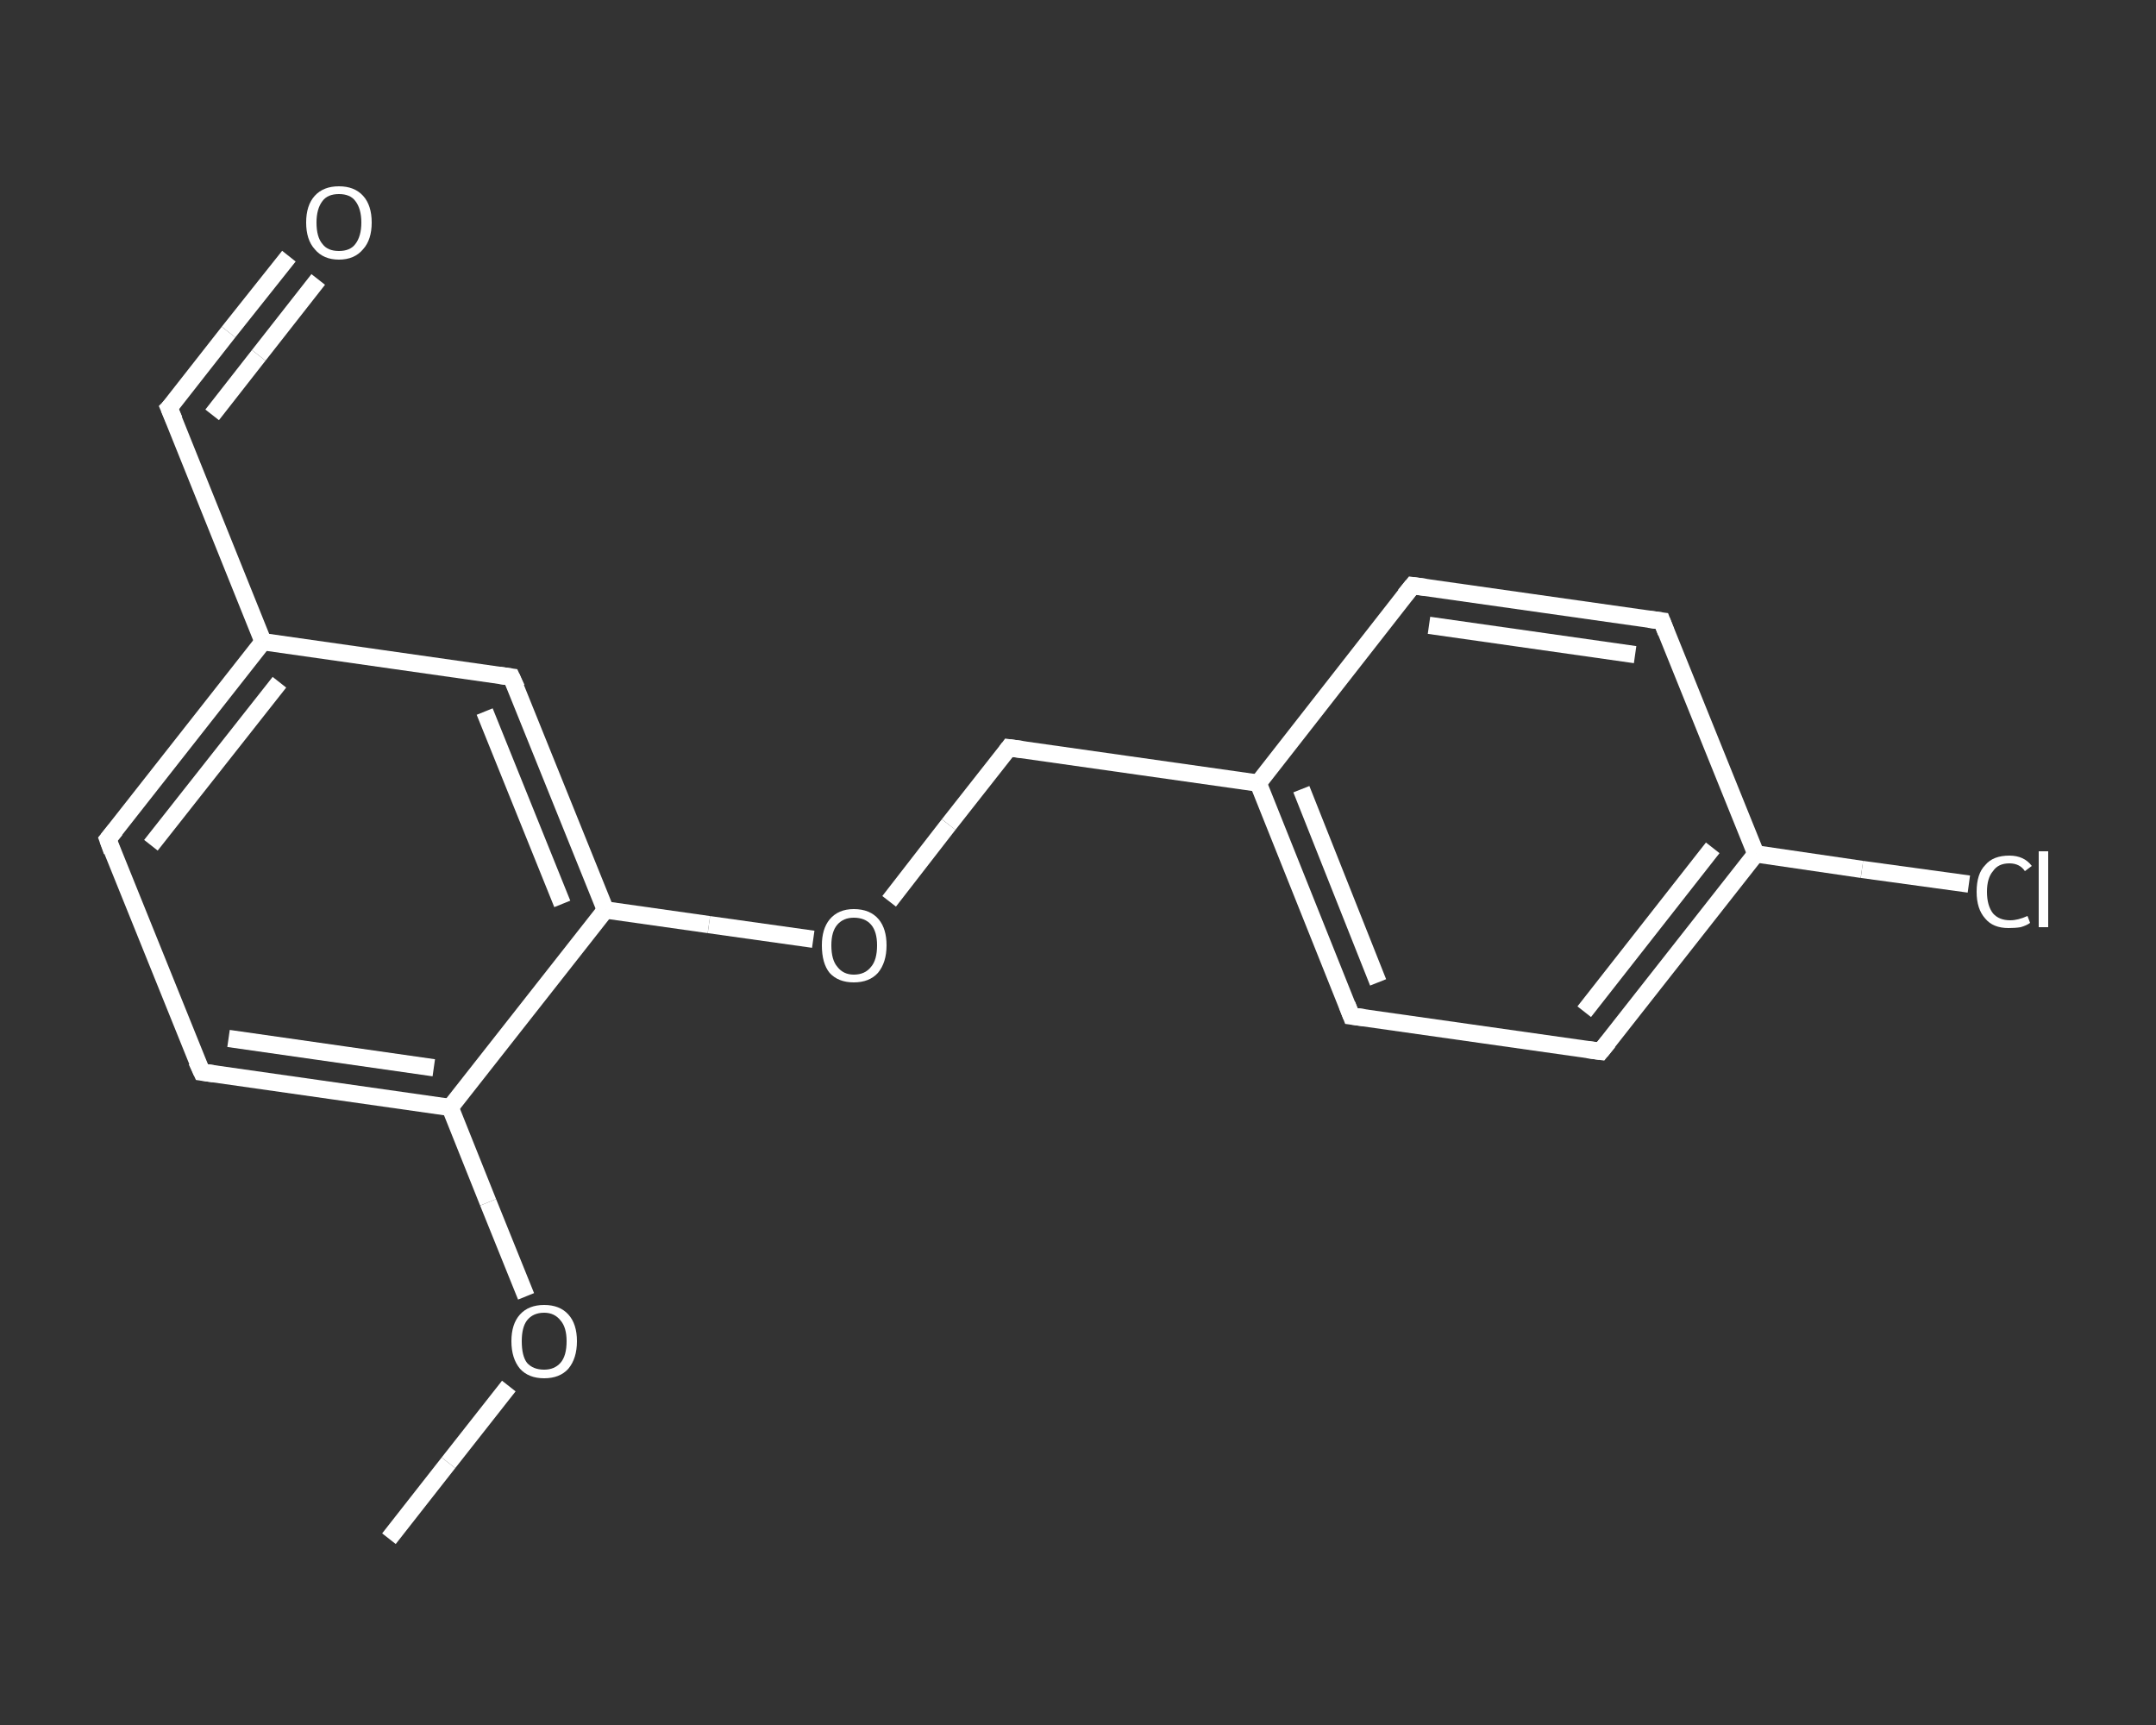 <?xml version='1.0' encoding='iso-8859-1'?>
<svg version='1.1' baseProfile='full'
              xmlns='http://www.w3.org/2000/svg'
                      xmlns:rdkit='http://www.rdkit.org/xml'
                      xmlns:xlink='http://www.w3.org/1999/xlink'
                  xml:space='preserve'
width='250px' height='200px' viewBox='0 0 250 200'>
<rect x="0" y="0" width="250" height="200" fill="#333333" stroke="none"/>
<!-- END OF HEADER -->
<rect style='opacity:1.0;fill:transparent;stroke:none' width='250.0' height='200.0' x='0.0' y='0.0'> </rect>
<path class='bond-0 atom-0 atom-1' d='M 45.1,178.4 L 52.0,169.6' style='fill:none;fill-rule:evenodd;stroke:#FFFFFF;stroke-width:2.0px;stroke-linecap:butt;stroke-linejoin:miter;stroke-opacity:1' />
<path class='bond-0 atom-0 atom-1' d='M 52.0,169.6 L 59.0,160.7' style='fill:none;fill-rule:evenodd;stroke:#FFFFFF;stroke-width:2.0px;stroke-linecap:butt;stroke-linejoin:miter;stroke-opacity:1' />
<path class='bond-1 atom-1 atom-2' d='M 61.0,150.3 L 56.6,139.4' style='fill:none;fill-rule:evenodd;stroke:#FFFFFF;stroke-width:2.0px;stroke-linecap:butt;stroke-linejoin:miter;stroke-opacity:1' />
<path class='bond-1 atom-1 atom-2' d='M 56.6,139.4 L 52.2,128.4' style='fill:none;fill-rule:evenodd;stroke:#FFFFFF;stroke-width:2.0px;stroke-linecap:butt;stroke-linejoin:miter;stroke-opacity:1' />
<path class='bond-2 atom-2 atom-3' d='M 52.2,128.4 L 23.4,124.3' style='fill:none;fill-rule:evenodd;stroke:#FFFFFF;stroke-width:2.0px;stroke-linecap:butt;stroke-linejoin:miter;stroke-opacity:1' />
<path class='bond-2 atom-2 atom-3' d='M 50.3,123.8 L 26.5,120.4' style='fill:none;fill-rule:evenodd;stroke:#FFFFFF;stroke-width:2.0px;stroke-linecap:butt;stroke-linejoin:miter;stroke-opacity:1' />
<path class='bond-3 atom-3 atom-4' d='M 23.4,124.3 L 12.5,97.3' style='fill:none;fill-rule:evenodd;stroke:#FFFFFF;stroke-width:2.0px;stroke-linecap:butt;stroke-linejoin:miter;stroke-opacity:1' />
<path class='bond-4 atom-4 atom-5' d='M 12.5,97.3 L 30.5,74.4' style='fill:none;fill-rule:evenodd;stroke:#FFFFFF;stroke-width:2.0px;stroke-linecap:butt;stroke-linejoin:miter;stroke-opacity:1' />
<path class='bond-4 atom-4 atom-5' d='M 17.5,98.0 L 32.4,79.1' style='fill:none;fill-rule:evenodd;stroke:#FFFFFF;stroke-width:2.0px;stroke-linecap:butt;stroke-linejoin:miter;stroke-opacity:1' />
<path class='bond-5 atom-5 atom-6' d='M 30.5,74.4 L 19.6,47.3' style='fill:none;fill-rule:evenodd;stroke:#FFFFFF;stroke-width:2.0px;stroke-linecap:butt;stroke-linejoin:miter;stroke-opacity:1' />
<path class='bond-6 atom-6 atom-7' d='M 19.6,47.3 L 26.5,38.5' style='fill:none;fill-rule:evenodd;stroke:#FFFFFF;stroke-width:2.0px;stroke-linecap:butt;stroke-linejoin:miter;stroke-opacity:1' />
<path class='bond-6 atom-6 atom-7' d='M 26.5,38.5 L 33.5,29.7' style='fill:none;fill-rule:evenodd;stroke:#FFFFFF;stroke-width:2.0px;stroke-linecap:butt;stroke-linejoin:miter;stroke-opacity:1' />
<path class='bond-6 atom-6 atom-7' d='M 24.6,48.1 L 30.0,41.2' style='fill:none;fill-rule:evenodd;stroke:#FFFFFF;stroke-width:2.0px;stroke-linecap:butt;stroke-linejoin:miter;stroke-opacity:1' />
<path class='bond-6 atom-6 atom-7' d='M 30.0,41.2 L 36.9,32.4' style='fill:none;fill-rule:evenodd;stroke:#FFFFFF;stroke-width:2.0px;stroke-linecap:butt;stroke-linejoin:miter;stroke-opacity:1' />
<path class='bond-7 atom-5 atom-8' d='M 30.5,74.4 L 59.3,78.5' style='fill:none;fill-rule:evenodd;stroke:#FFFFFF;stroke-width:2.0px;stroke-linecap:butt;stroke-linejoin:miter;stroke-opacity:1' />
<path class='bond-8 atom-8 atom-9' d='M 59.3,78.5 L 70.2,105.5' style='fill:none;fill-rule:evenodd;stroke:#FFFFFF;stroke-width:2.0px;stroke-linecap:butt;stroke-linejoin:miter;stroke-opacity:1' />
<path class='bond-8 atom-8 atom-9' d='M 56.2,82.5 L 65.2,104.8' style='fill:none;fill-rule:evenodd;stroke:#FFFFFF;stroke-width:2.0px;stroke-linecap:butt;stroke-linejoin:miter;stroke-opacity:1' />
<path class='bond-9 atom-9 atom-10' d='M 70.2,105.5 L 82.2,107.2' style='fill:none;fill-rule:evenodd;stroke:#FFFFFF;stroke-width:2.0px;stroke-linecap:butt;stroke-linejoin:miter;stroke-opacity:1' />
<path class='bond-9 atom-9 atom-10' d='M 82.2,107.2 L 94.3,108.9' style='fill:none;fill-rule:evenodd;stroke:#FFFFFF;stroke-width:2.0px;stroke-linecap:butt;stroke-linejoin:miter;stroke-opacity:1' />
<path class='bond-10 atom-10 atom-11' d='M 103.1,104.5 L 110.0,95.6' style='fill:none;fill-rule:evenodd;stroke:#FFFFFF;stroke-width:2.0px;stroke-linecap:butt;stroke-linejoin:miter;stroke-opacity:1' />
<path class='bond-10 atom-10 atom-11' d='M 110.0,95.6 L 117.0,86.7' style='fill:none;fill-rule:evenodd;stroke:#FFFFFF;stroke-width:2.0px;stroke-linecap:butt;stroke-linejoin:miter;stroke-opacity:1' />
<path class='bond-11 atom-11 atom-12' d='M 117.0,86.7 L 145.9,90.8' style='fill:none;fill-rule:evenodd;stroke:#FFFFFF;stroke-width:2.0px;stroke-linecap:butt;stroke-linejoin:miter;stroke-opacity:1' />
<path class='bond-12 atom-12 atom-13' d='M 145.9,90.8 L 156.7,117.8' style='fill:none;fill-rule:evenodd;stroke:#FFFFFF;stroke-width:2.0px;stroke-linecap:butt;stroke-linejoin:miter;stroke-opacity:1' />
<path class='bond-12 atom-12 atom-13' d='M 150.9,91.5 L 159.8,113.9' style='fill:none;fill-rule:evenodd;stroke:#FFFFFF;stroke-width:2.0px;stroke-linecap:butt;stroke-linejoin:miter;stroke-opacity:1' />
<path class='bond-13 atom-13 atom-14' d='M 156.7,117.8 L 185.6,121.9' style='fill:none;fill-rule:evenodd;stroke:#FFFFFF;stroke-width:2.0px;stroke-linecap:butt;stroke-linejoin:miter;stroke-opacity:1' />
<path class='bond-14 atom-14 atom-15' d='M 185.6,121.9 L 203.6,99.0' style='fill:none;fill-rule:evenodd;stroke:#FFFFFF;stroke-width:2.0px;stroke-linecap:butt;stroke-linejoin:miter;stroke-opacity:1' />
<path class='bond-14 atom-14 atom-15' d='M 183.7,117.3 L 198.6,98.3' style='fill:none;fill-rule:evenodd;stroke:#FFFFFF;stroke-width:2.0px;stroke-linecap:butt;stroke-linejoin:miter;stroke-opacity:1' />
<path class='bond-15 atom-15 atom-16' d='M 203.6,99.0 L 215.9,100.8' style='fill:none;fill-rule:evenodd;stroke:#FFFFFF;stroke-width:2.0px;stroke-linecap:butt;stroke-linejoin:miter;stroke-opacity:1' />
<path class='bond-15 atom-15 atom-16' d='M 215.9,100.8 L 228.3,102.5' style='fill:none;fill-rule:evenodd;stroke:#FFFFFF;stroke-width:2.0px;stroke-linecap:butt;stroke-linejoin:miter;stroke-opacity:1' />
<path class='bond-16 atom-15 atom-17' d='M 203.6,99.0 L 192.7,72.0' style='fill:none;fill-rule:evenodd;stroke:#FFFFFF;stroke-width:2.0px;stroke-linecap:butt;stroke-linejoin:miter;stroke-opacity:1' />
<path class='bond-17 atom-17 atom-18' d='M 192.7,72.0 L 163.8,67.9' style='fill:none;fill-rule:evenodd;stroke:#FFFFFF;stroke-width:2.0px;stroke-linecap:butt;stroke-linejoin:miter;stroke-opacity:1' />
<path class='bond-17 atom-17 atom-18' d='M 189.6,75.9 L 165.7,72.5' style='fill:none;fill-rule:evenodd;stroke:#FFFFFF;stroke-width:2.0px;stroke-linecap:butt;stroke-linejoin:miter;stroke-opacity:1' />
<path class='bond-18 atom-9 atom-2' d='M 70.2,105.5 L 52.2,128.4' style='fill:none;fill-rule:evenodd;stroke:#FFFFFF;stroke-width:2.0px;stroke-linecap:butt;stroke-linejoin:miter;stroke-opacity:1' />
<path class='bond-19 atom-18 atom-12' d='M 163.8,67.9 L 145.9,90.8' style='fill:none;fill-rule:evenodd;stroke:#FFFFFF;stroke-width:2.0px;stroke-linecap:butt;stroke-linejoin:miter;stroke-opacity:1' />
<path d='M 24.8,124.5 L 23.4,124.3 L 22.8,123.0' style='fill:none;stroke:#FFFFFF;stroke-width:2.0px;stroke-linecap:butt;stroke-linejoin:miter;stroke-opacity:1;' />
<path d='M 13.0,98.7 L 12.5,97.3 L 13.4,96.2' style='fill:none;stroke:#FFFFFF;stroke-width:2.0px;stroke-linecap:butt;stroke-linejoin:miter;stroke-opacity:1;' />
<path d='M 20.2,48.7 L 19.6,47.3 L 20.0,46.9' style='fill:none;stroke:#FFFFFF;stroke-width:2.0px;stroke-linecap:butt;stroke-linejoin:miter;stroke-opacity:1;' />
<path d='M 57.9,78.3 L 59.3,78.5 L 59.9,79.8' style='fill:none;stroke:#FFFFFF;stroke-width:2.0px;stroke-linecap:butt;stroke-linejoin:miter;stroke-opacity:1;' />
<path d='M 116.7,87.1 L 117.0,86.7 L 118.5,86.9' style='fill:none;stroke:#FFFFFF;stroke-width:2.0px;stroke-linecap:butt;stroke-linejoin:miter;stroke-opacity:1;' />
<path d='M 156.2,116.5 L 156.7,117.8 L 158.2,118.0' style='fill:none;stroke:#FFFFFF;stroke-width:2.0px;stroke-linecap:butt;stroke-linejoin:miter;stroke-opacity:1;' />
<path d='M 184.1,121.7 L 185.6,121.9 L 186.5,120.8' style='fill:none;stroke:#FFFFFF;stroke-width:2.0px;stroke-linecap:butt;stroke-linejoin:miter;stroke-opacity:1;' />
<path d='M 193.2,73.3 L 192.7,72.0 L 191.2,71.8' style='fill:none;stroke:#FFFFFF;stroke-width:2.0px;stroke-linecap:butt;stroke-linejoin:miter;stroke-opacity:1;' />
<path d='M 165.3,68.1 L 163.8,67.9 L 162.9,69.0' style='fill:none;stroke:#FFFFFF;stroke-width:2.0px;stroke-linecap:butt;stroke-linejoin:miter;stroke-opacity:1;' />
<path class='atom-1' d='M 59.3 155.5
Q 59.3 153.5, 60.3 152.4
Q 61.3 151.3, 63.1 151.3
Q 64.9 151.3, 65.9 152.4
Q 66.9 153.5, 66.9 155.5
Q 66.9 157.5, 65.9 158.7
Q 64.9 159.8, 63.1 159.8
Q 61.3 159.8, 60.3 158.7
Q 59.3 157.5, 59.3 155.5
M 63.1 158.8
Q 64.3 158.8, 65.0 158.0
Q 65.7 157.2, 65.7 155.5
Q 65.7 153.9, 65.0 153.1
Q 64.3 152.2, 63.1 152.2
Q 61.8 152.2, 61.1 153.1
Q 60.5 153.9, 60.5 155.5
Q 60.5 157.2, 61.1 158.0
Q 61.8 158.8, 63.1 158.8
' fill='#FFFFFF'/>
<path class='atom-7' d='M 35.5 25.8
Q 35.5 23.8, 36.5 22.7
Q 37.5 21.6, 39.3 21.6
Q 41.1 21.6, 42.1 22.7
Q 43.1 23.8, 43.1 25.8
Q 43.1 27.8, 42.1 28.9
Q 41.1 30.1, 39.3 30.1
Q 37.5 30.1, 36.5 28.9
Q 35.5 27.8, 35.5 25.8
M 39.3 29.1
Q 40.6 29.1, 41.2 28.3
Q 41.9 27.4, 41.9 25.8
Q 41.9 24.2, 41.2 23.3
Q 40.6 22.5, 39.3 22.5
Q 38.0 22.5, 37.4 23.3
Q 36.7 24.2, 36.7 25.8
Q 36.7 27.5, 37.4 28.3
Q 38.0 29.1, 39.3 29.1
' fill='#FFFFFF'/>
<path class='atom-10' d='M 95.3 109.6
Q 95.3 107.7, 96.2 106.6
Q 97.2 105.4, 99.0 105.4
Q 100.9 105.4, 101.9 106.6
Q 102.8 107.7, 102.8 109.6
Q 102.8 111.6, 101.8 112.8
Q 100.8 113.9, 99.0 113.9
Q 97.2 113.9, 96.2 112.8
Q 95.3 111.7, 95.3 109.6
M 99.0 113.0
Q 100.3 113.0, 101.0 112.1
Q 101.7 111.3, 101.7 109.6
Q 101.7 108.0, 101.0 107.2
Q 100.3 106.4, 99.0 106.4
Q 97.8 106.4, 97.1 107.2
Q 96.4 108.0, 96.4 109.6
Q 96.4 111.3, 97.1 112.1
Q 97.8 113.0, 99.0 113.0
' fill='#FFFFFF'/>
<path class='atom-16' d='M 229.2 103.4
Q 229.2 101.3, 230.2 100.3
Q 231.1 99.2, 233.0 99.2
Q 234.7 99.2, 235.6 100.4
L 234.8 101.0
Q 234.2 100.1, 233.0 100.1
Q 231.7 100.1, 231.1 101.0
Q 230.4 101.8, 230.4 103.4
Q 230.4 105.0, 231.1 105.9
Q 231.8 106.7, 233.1 106.7
Q 234.0 106.7, 235.1 106.2
L 235.4 107.0
Q 235.0 107.3, 234.3 107.5
Q 233.7 107.6, 232.9 107.6
Q 231.1 107.6, 230.2 106.5
Q 229.2 105.4, 229.2 103.4
' fill='#FFFFFF'/>
<path class='atom-16' d='M 236.4 98.7
L 237.5 98.7
L 237.5 107.5
L 236.4 107.5
L 236.4 98.7
' fill='#FFFFFF'/>
</svg>
